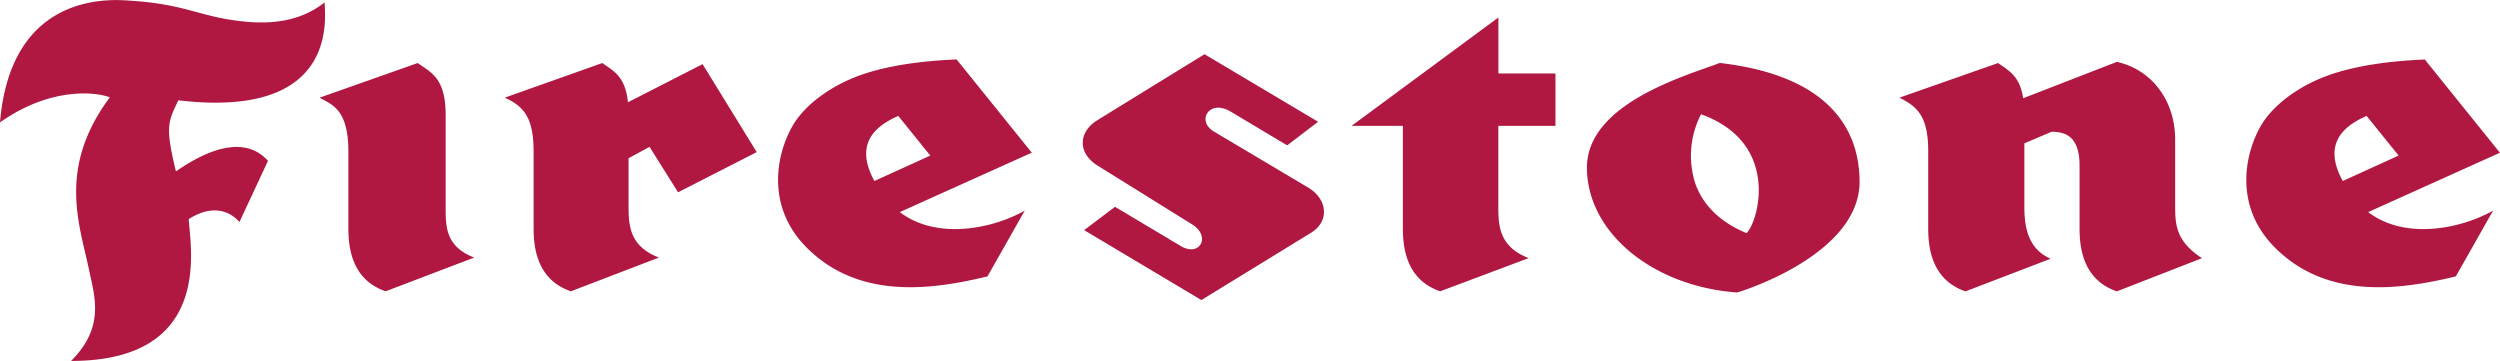 <?xml version="1.0" encoding="UTF-8"?> <svg xmlns="http://www.w3.org/2000/svg" width="2500" height="361" viewBox="0 0 36.01 5.198"><path d="M5.018 2.182c0-.622-.248-.678-.415-.776L6.017.907c.184.133.402.209.402.746v1.326c0 .286 0 .571.411.73l-1.275.486c-.487-.167-.537-.625-.537-.91V2.182zM24.771.906c1.611.185 2.014.99 2.014 1.712 0 .906-1.276 1.443-1.762 1.594-1.191-.084-2.148-.839-2.165-1.779s1.426-1.342 1.913-1.527zm-.269.739a1.299 1.299 0 0 0-.08 1.005c.098.272.317.533.734.707.104-.094.272-.568.11-1.015-.099-.275-.324-.538-.764-.697zm-8.886 1.669l.445-.336.957.571c.269.151.428-.151.151-.319l-1.376-.856c-.27-.18-.261-.475.017-.646L17.35.78l1.636.973-.445.34-.822-.491c-.306-.176-.491.143-.23.294l1.368.813c.265.17.292.475.034.639l-1.586.973-1.689-1.007zM0 1.762C.162-.175 1.676-.004 1.893.01c.694.045.95.196 1.396.269.437.071.96.093 1.386-.245.017.285.155 1.678-2.106 1.41-.151.315-.19.38-.035 1.023.201-.134.906-.621 1.326-.151l-.411.881c-.177-.201-.445-.227-.73-.042.017.386.369 2.043-1.695 2.043.487-.487.342-.916.259-1.31-.139-.664-.457-1.471.299-2.487-.219-.084-.869-.143-1.582.361zm21.582.05v1.175c0 .285.025.57.437.73l-1.275.478c-.487-.167-.537-.625-.537-.91V1.812h-.739L21.583.251v.806h.822v.755h-.823zm7.577.252v.915c0 .286.05.604.378.747l-1.226.47c-.486-.167-.537-.625-.537-.91V2.182c0-.495-.144-.642-.415-.776l1.422-.499c.153.111.311.182.361.507l1.35-.524c.521.118.839.579.839 1.116v.957c0 .285.017.512.386.755l-1.226.478c-.486-.167-.537-.625-.537-.91v-.903c0-.386-.168-.486-.403-.486l-.392.167zM9.045 1.472L10.12.923l.78 1.267-1.133.579-.411-.655-.302.164v.701c0 .286.025.571.437.73l-1.268.486c-.487-.167-.537-.625-.537-.91V2.182c0-.495-.145-.653-.416-.776L8.676.907c.162.116.33.189.369.565zm3.916 1.582c.547.417 1.367.227 1.8-.022l-.537.948c-.797.193-1.848.342-2.603-.413-.621-.623-.418-1.404-.191-1.778.169-.278.552-.586 1.083-.747.302-.092.708-.163 1.266-.187l1.083 1.343-1.901.856zm-.366-.448l.805-.366-.461-.571c-.34.148-.635.407-.344.937zm21.516.448c.547.417 1.367.227 1.8-.022l-.537.948c-.797.193-1.848.342-2.604-.413-.622-.622-.418-1.404-.192-1.777.17-.278.552-.586 1.083-.747.303-.092.708-.163 1.266-.187l1.082 1.343-1.898.855zm-.366-.448l.805-.366-.461-.571c-.341.148-.635.407-.344.937z" fill="#b01842"></path></svg> 
